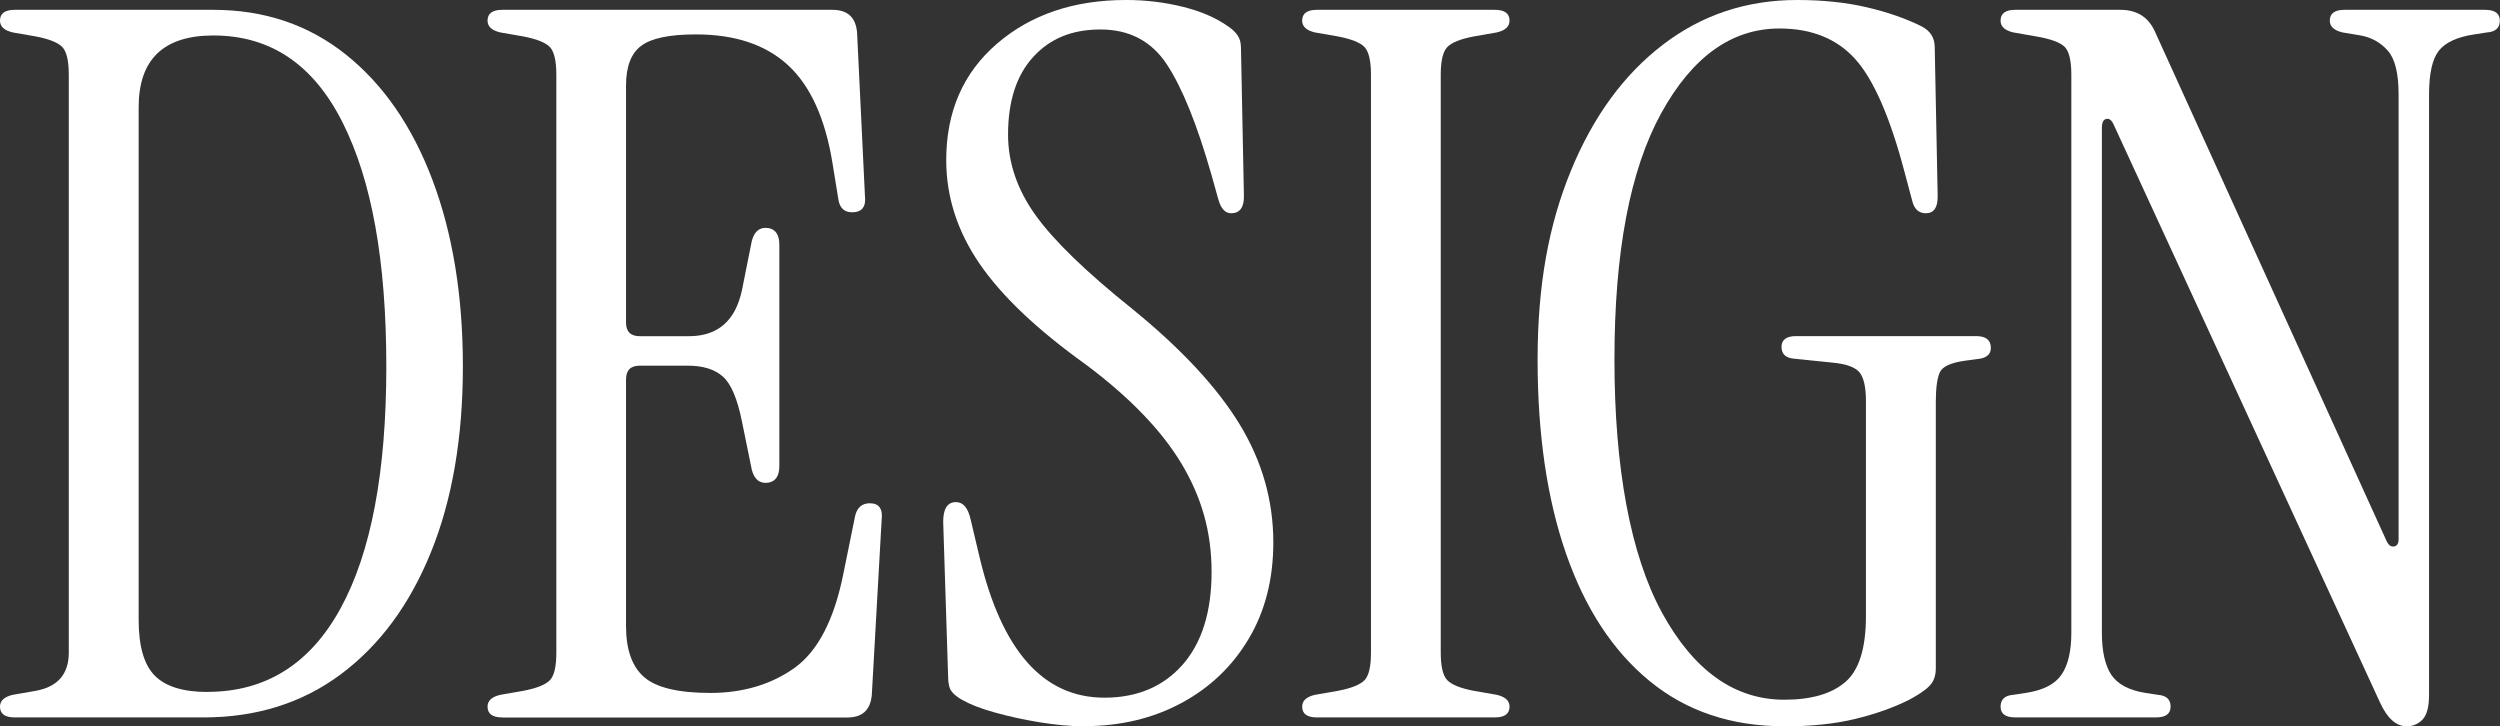 <?xml version="1.0" encoding="UTF-8"?>
<svg id="_レイヤー_2" data-name="レイヤー 2" xmlns="http://www.w3.org/2000/svg" viewBox="0 0 279.82 81.29">
  <rect x="0" y="0" width="279.82" height="81.29" fill="#333333" stroke="none"/>
  <defs>
    <style>
      .cls-1 {
        fill: #fff;
      }
    </style>
  </defs>
  <g id="_文字" data-name="文字">
    <g>
      <path class="cls-1" d="M1.65,80.3c-1.1,0-1.65-.4-1.65-1.21,0-.66.48-1.1,1.43-1.32l2.53-.44c2.49-.44,3.74-1.87,3.74-4.29V8.36c0-1.54-.24-2.57-.71-3.08-.48-.51-1.49-.92-3.03-1.21l-2.53-.44c-.95-.22-1.43-.66-1.43-1.32,0-.81.55-1.21,1.65-1.21h22.22c5.72,0,10.67,1.67,14.85,5.01,4.18,3.34,7.41,8.01,9.68,14.02,2.27,6.01,3.41,12.98,3.41,20.9s-1.19,14.92-3.58,20.79c-2.38,5.87-5.74,10.41-10.07,13.64-4.33,3.23-9.46,4.84-15.4,4.84H1.65ZM23.21,77.44c6.53,0,11.5-3.12,14.91-9.35,3.41-6.23,5.12-15.25,5.12-27.06s-1.63-20.85-4.9-27.33c-3.26-6.49-8.08-9.73-14.46-9.73-5.57,0-8.36,2.68-8.36,8.03v57.42c0,2.93.61,5.01,1.82,6.22s3.17,1.81,5.88,1.81Z"/>
      <path class="cls-1" d="M56.22,80.3c-1.1,0-1.65-.4-1.65-1.21,0-.66.48-1.1,1.43-1.32l2.53-.44c1.54-.29,2.55-.7,3.03-1.21.48-.51.71-1.54.71-3.08V8.36c0-1.54-.24-2.57-.71-3.08-.48-.51-1.49-.92-3.03-1.21l-2.53-.44c-.95-.22-1.43-.66-1.43-1.32,0-.81.55-1.21,1.65-1.21h36.96c1.69,0,2.6.84,2.75,2.53l.88,18.26c.15,1.25-.33,1.87-1.43,1.87-.88,0-1.39-.48-1.54-1.43l-.66-4.07c-.81-4.99-2.46-8.63-4.95-10.94-2.49-2.31-5.94-3.47-10.34-3.47-2.93,0-4.97.42-6.11,1.27-1.14.84-1.71,2.33-1.71,4.46v26.51c0,1.03.51,1.54,1.54,1.54h5.5c3.23,0,5.21-1.72,5.94-5.17l1.1-5.5c.29-1.1.92-1.58,1.87-1.43.81.15,1.21.77,1.21,1.87v24.75c0,1.1-.4,1.72-1.21,1.87-.95.15-1.58-.33-1.87-1.43l-1.1-5.39c-.51-2.57-1.23-4.25-2.15-5.06-.92-.81-2.22-1.21-3.9-1.21h-5.39c-1.03,0-1.54.51-1.54,1.54v27.61c0,2.64.68,4.55,2.04,5.72,1.36,1.17,3.83,1.76,7.42,1.76s6.8-.94,9.41-2.81c2.6-1.87,4.42-5.37,5.45-10.5l1.32-6.49c.22-.95.77-1.43,1.65-1.43,1.03,0,1.47.62,1.32,1.87l-1.1,19.58c-.15,1.69-1.06,2.53-2.75,2.53h-38.61Z"/>
      <path class="cls-1" d="M121.31,81.29c-1.47,0-3.1-.15-4.9-.44-1.8-.29-3.48-.66-5.06-1.1-1.58-.44-2.8-.92-3.69-1.43-.51-.29-.9-.6-1.15-.94-.26-.33-.39-.9-.39-1.71l-.55-17.27c0-1.47.48-2.2,1.43-2.2.81,0,1.36.66,1.65,1.98l.99,4.18c2.49,10.49,7.15,15.73,13.97,15.73,3.67,0,6.58-1.23,8.75-3.68,2.16-2.46,3.25-5.92,3.25-10.4s-1.12-8.36-3.36-12.1c-2.24-3.74-5.81-7.44-10.72-11.11-5.43-3.89-9.39-7.64-11.88-11.27-2.49-3.63-3.74-7.5-3.74-11.6,0-5.43,1.89-9.77,5.67-13.03,3.78-3.26,8.6-4.9,14.46-4.9,2.2,0,4.33.26,6.38.77,2.05.51,3.74,1.25,5.06,2.2.44.29.79.62,1.04.99.26.37.38.84.38,1.43l.33,16.61c0,1.25-.48,1.87-1.43,1.87-.66,0-1.14-.51-1.43-1.54l-.77-2.75c-1.61-5.65-3.28-9.77-5-12.38-1.72-2.6-4.2-3.9-7.42-3.9s-5.67,1.03-7.54,3.08c-1.87,2.05-2.81,4.95-2.81,8.69,0,3.15,1.03,6.16,3.08,9.02,2.05,2.86,5.65,6.34,10.78,10.45,5.5,4.47,9.51,8.78,12.04,12.92,2.53,4.14,3.79,8.56,3.79,13.25,0,4.11-.92,7.7-2.75,10.78-1.83,3.08-4.34,5.48-7.54,7.2-3.19,1.72-6.84,2.59-10.94,2.59Z"/>
      <path class="cls-1" d="M147.4,80.3c-1.1,0-1.65-.4-1.65-1.21,0-.66.48-1.1,1.43-1.32l2.53-.44c1.54-.29,2.55-.7,3.03-1.21.48-.51.71-1.54.71-3.08V8.36c0-1.54-.24-2.57-.71-3.08-.48-.51-1.49-.92-3.03-1.21l-2.53-.44c-.95-.22-1.43-.66-1.43-1.32,0-.81.55-1.21,1.65-1.21h19.91c1.1,0,1.65.4,1.65,1.21,0,.66-.48,1.1-1.43,1.32l-2.53.44c-1.54.29-2.55.7-3.02,1.21-.48.51-.72,1.54-.72,3.08v64.68c0,1.54.24,2.57.72,3.08.48.51,1.48.92,3.02,1.21l2.53.44c.95.22,1.43.66,1.43,1.32,0,.81-.55,1.21-1.65,1.21h-19.91Z"/>
      <path class="cls-1" d="M199.71,81.29c-5.94,0-10.96-1.69-15.07-5.06-4.11-3.37-7.22-8.12-9.35-14.25-2.13-6.12-3.19-13.37-3.19-21.73s1.25-15.12,3.74-21.17c2.49-6.05,5.92-10.74,10.29-14.08,4.36-3.34,9.37-5,15.02-5,2.86,0,5.46.27,7.81.82,2.35.55,4.4,1.27,6.16,2.15.95.51,1.43,1.28,1.43,2.31l.33,16.72c0,1.25-.44,1.87-1.32,1.87-.81,0-1.32-.48-1.54-1.43l-.88-3.3c-1.61-6.09-3.45-10.27-5.5-12.54-2.05-2.27-4.88-3.41-8.47-3.41-5.35,0-9.77,3.17-13.25,9.51-3.48,6.34-5.22,15.53-5.22,27.56s1.78,21.83,5.33,28.33c3.56,6.49,8.12,9.73,13.69,9.73,3.01,0,5.28-.66,6.82-1.98s2.31-3.78,2.31-7.37v-24.09c0-1.54-.24-2.6-.71-3.19-.48-.59-1.48-.95-3.02-1.1l-4.29-.44c-.95-.07-1.43-.51-1.43-1.32s.55-1.21,1.65-1.21h20.13c1.1,0,1.65.44,1.65,1.32,0,.66-.4,1.06-1.21,1.21l-1.65.22c-1.61.22-2.57.66-2.86,1.32-.29.66-.44,1.76-.44,3.3v29.81c0,.81-.22,1.45-.66,1.92-.44.48-1.21,1.01-2.31,1.6-1.76.88-3.78,1.6-6.05,2.15-2.27.55-4.91.83-7.92.83Z"/>
      <path class="cls-1" d="M269.37,81.29c-1.17,0-2.16-.88-2.97-2.64l-29.81-64.68c-.22-.51-.5-.73-.83-.66-.33.07-.5.4-.5.99v56.54c0,2.05.35,3.61,1.04,4.67.7,1.06,1.96,1.74,3.79,2.04l1.43.22c.95.07,1.43.51,1.43,1.32s-.55,1.21-1.65,1.21h-15.73c-1.1,0-1.65-.4-1.65-1.21s.48-1.25,1.43-1.32l1.43-.22c1.91-.29,3.23-.97,3.96-2.04.73-1.06,1.1-2.62,1.1-4.67V8.36c0-1.54-.24-2.57-.71-3.08-.48-.51-1.56-.92-3.25-1.21l-2.53-.44c-.95-.22-1.43-.66-1.43-1.32,0-.81.55-1.21,1.65-1.21h11.77c1.83,0,3.12.81,3.85,2.42l25.96,57.09c.22.44.5.62.83.55.33-.07.49-.33.49-.77V10.56c0-2.35-.4-3.98-1.21-4.89-.81-.92-1.83-1.49-3.08-1.71l-1.98-.33c-.95-.22-1.43-.66-1.43-1.32,0-.81.55-1.21,1.65-1.21h15.73c1.1,0,1.65.4,1.65,1.21s-.48,1.25-1.43,1.32l-1.43.22c-1.91.29-3.23.9-3.96,1.82-.73.92-1.1,2.55-1.1,4.89v67.21c0,1.32-.24,2.24-.71,2.75-.48.51-1.08.77-1.81.77Z"/>
    </g>
  </g>
</svg>